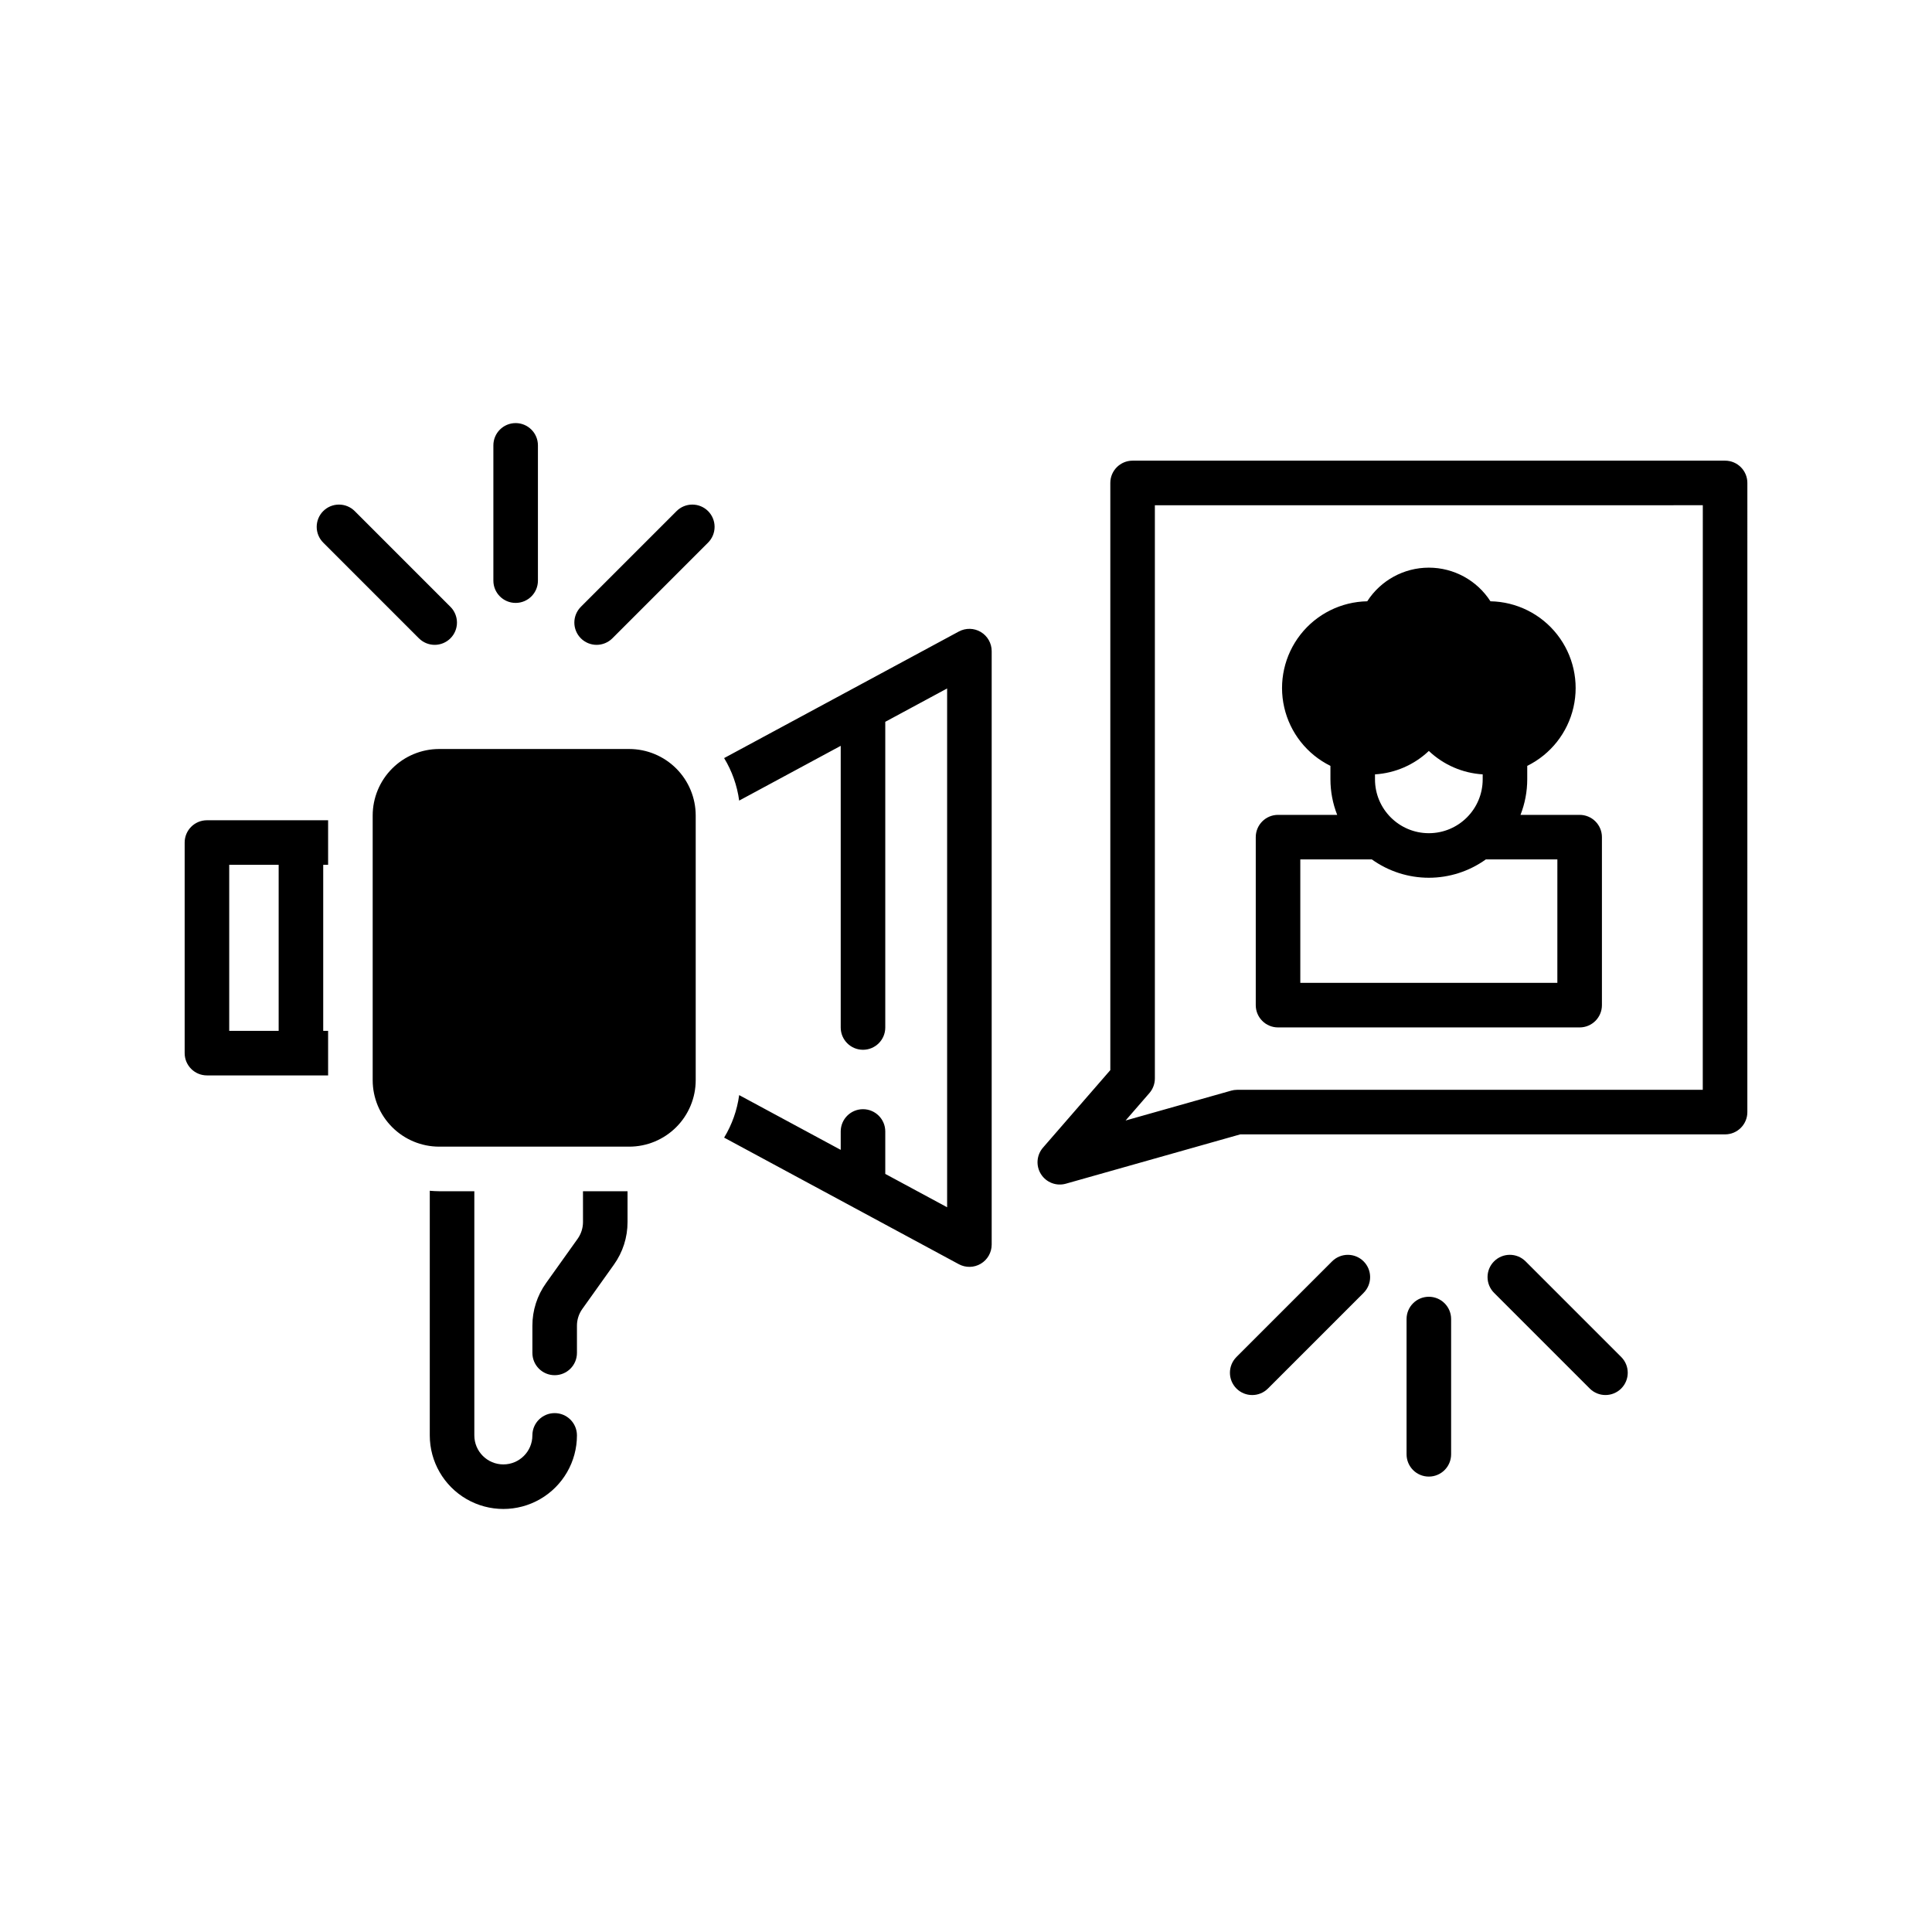<?xml version="1.0" encoding="UTF-8"?>
<!-- Uploaded to: ICON Repo, www.iconrepo.com, Generator: ICON Repo Mixer Tools -->
<svg fill="#000000" width="800px" height="800px" version="1.1" viewBox="144 144 512 512" xmlns="http://www.w3.org/2000/svg">
 <path d="m328.37 360.11v70.152c-0.004 4.668-1.863 9.148-5.164 12.449-3.305 3.305-7.781 5.16-12.453 5.164h-50.371c-4.672-0.004-9.148-1.859-12.449-5.164-3.305-3.301-5.164-7.781-5.168-12.449v-70.152c0.004-4.672 1.863-9.148 5.168-12.453 3.301-3.301 7.777-5.16 12.449-5.164h50.371c4.672 0.004 9.148 1.863 12.453 5.164 3.301 3.305 5.16 7.781 5.164 12.453zm-104.62 1.27h7.203v11.809h-1.297v43.996h1.297v11.809h-32.113c-3.258 0-5.902-2.644-5.902-5.902v-55.809c0-3.262 2.644-5.906 5.902-5.906zm-5.902 11.809h-13.102v43.996h13.102zm37.164-60.031 0.004-0.004c1.105 1.109 2.606 1.734 4.176 1.738 1.566 0 3.07-0.621 4.18-1.73s1.73-2.613 1.73-4.18c-0.004-1.566-0.629-3.07-1.738-4.176l-25.348-25.352c-1.105-1.109-2.609-1.734-4.176-1.734-1.57-0.004-3.074 0.617-4.184 1.727-1.105 1.109-1.73 2.613-1.727 4.18 0 1.57 0.625 3.07 1.738 4.18zm68.277-33.699-25.348 25.348h0.004c-1.109 1.105-1.734 2.609-1.738 4.176 0 1.566 0.621 3.07 1.73 4.18s2.613 1.73 4.18 1.73c1.566-0.004 3.07-0.629 4.176-1.738l25.348-25.348c1.109-1.109 1.734-2.609 1.734-4.18 0.004-1.566-0.621-3.07-1.727-4.18-1.109-1.109-2.613-1.73-4.18-1.727-1.57 0-3.07 0.625-4.18 1.734zm-32.301 239.03h0.004c-3.262 0-5.906 2.641-5.906 5.902 0 4.25-3.441 7.691-7.691 7.691-4.246 0-7.691-3.441-7.691-7.691v-64.703h-9.324c-0.84 0-1.664-0.059-2.484-0.125v64.828c0 6.965 3.719 13.402 9.75 16.887 6.035 3.484 13.469 3.484 19.5 0 6.035-3.484 9.75-9.922 9.75-16.887 0-3.262-2.641-5.902-5.902-5.902zm-10.336-214.71c3.262 0 5.906-2.644 5.906-5.902v-35.848c0-3.262-2.644-5.906-5.906-5.906-3.258 0-5.902 2.644-5.902 5.906v35.848c0 3.258 2.644 5.902 5.902 5.902zm267.64 174.49c-2.305-2.305-6.043-2.305-8.348 0-2.305 2.305-2.305 6.043 0 8.348l25.348 25.348v0.004c2.305 2.305 6.043 2.305 8.348 0 2.305-2.309 2.305-6.043 0-8.352zm-249.79-10.43c0 1.602-0.5 3.164-1.43 4.469l-8.352 11.711c-2.367 3.301-3.637 7.262-3.629 11.324v7.195c0 3.262 2.644 5.902 5.906 5.902 3.262 0 5.902-2.641 5.902-5.902v-7.195c-0.004-1.602 0.496-3.164 1.43-4.465l8.352-11.715c2.367-3.301 3.637-7.262 3.625-11.324v-8.148h-11.809zm308.57-195.85-0.004 166.73c0 3.258-2.641 5.902-5.902 5.902h-128.48l-46.219 13.07c-2.512 0.711-5.191-0.312-6.59-2.519-1.398-2.203-1.184-5.062 0.527-7.035l17.844-20.543v-155.61c0-3.258 2.644-5.902 5.902-5.902h157.02c3.262 0 5.902 2.644 5.902 5.902zm-11.809 5.902-145.21 0.004v151.91c0 1.422-0.516 2.797-1.449 3.871l-6.312 7.269 27.965-7.906v-0.004c0.523-0.145 1.062-0.223 1.605-0.223h123.39zm-72.602 209.76-0.004 0.004c-3.262 0-5.902 2.644-5.902 5.902v35.848c0 3.262 2.641 5.906 5.902 5.906 3.262 0 5.906-2.644 5.906-5.906v-35.848c0-3.258-2.644-5.902-5.906-5.902zm-45.871-77.277v-44.52c0-3.262 2.641-5.906 5.902-5.906h15.676c-1.176-3-1.785-6.191-1.789-9.414v-3.57c-6.207-3.062-10.707-8.762-12.246-15.512-1.543-6.75 0.043-13.836 4.309-19.289 4.269-5.453 10.766-8.691 17.691-8.816 3.57-5.555 9.723-8.914 16.324-8.914 6.606 0 12.758 3.359 16.328 8.914 6.922 0.125 13.422 3.363 17.688 8.816 4.269 5.453 5.856 12.539 4.312 19.289-1.539 6.75-6.039 12.449-12.25 15.512v3.57c-0.004 3.223-0.609 6.414-1.785 9.414h15.676-0.004c3.262 0 5.906 2.644 5.906 5.906v44.52c0 3.258-2.644 5.902-5.906 5.902h-79.93c-3.262 0-5.902-2.644-5.902-5.902zm31.598-61.156v1.316c0 7.879 6.391 14.27 14.27 14.27 7.883 0 14.27-6.391 14.27-14.27v-1.32c-5.336-0.328-10.391-2.527-14.27-6.207-3.879 3.68-8.93 5.879-14.27 6.207zm-19.793 55.25h68.121l0.004-32.711h-18.965c-4.402 3.156-9.68 4.856-15.098 4.856-5.414 0-10.695-1.699-15.098-4.856h-18.965zm8.422 73.805-25.348 25.348h0.004c-2.305 2.309-2.305 6.047 0 8.352 2.305 2.305 6.043 2.305 8.348 0l25.348-25.348v-0.004c2.305-2.305 2.305-6.043 0-8.348-2.309-2.305-6.043-2.305-8.352 0zm-93.094-166.79h0.004c-1.785-1.062-3.996-1.109-5.828-0.125l-62.199 33.543c2.094 3.441 3.449 7.277 3.988 11.266l26.91-14.512v74.645c0 3.262 2.644 5.902 5.902 5.902 3.262 0 5.906-2.641 5.906-5.902v-81.012l16.391-8.84v137.49l-16.391-8.84v-11.246c0-3.262-2.644-5.902-5.906-5.902-3.258 0-5.902 2.641-5.902 5.902v4.875l-26.91-14.512c-0.539 3.992-1.895 7.828-3.988 11.266l62.199 33.547c1.828 0.984 4.043 0.938 5.828-0.129 1.785-1.066 2.879-2.988 2.879-5.07v-157.27c0-2.078-1.094-4.004-2.879-5.07z"/>
</svg>
